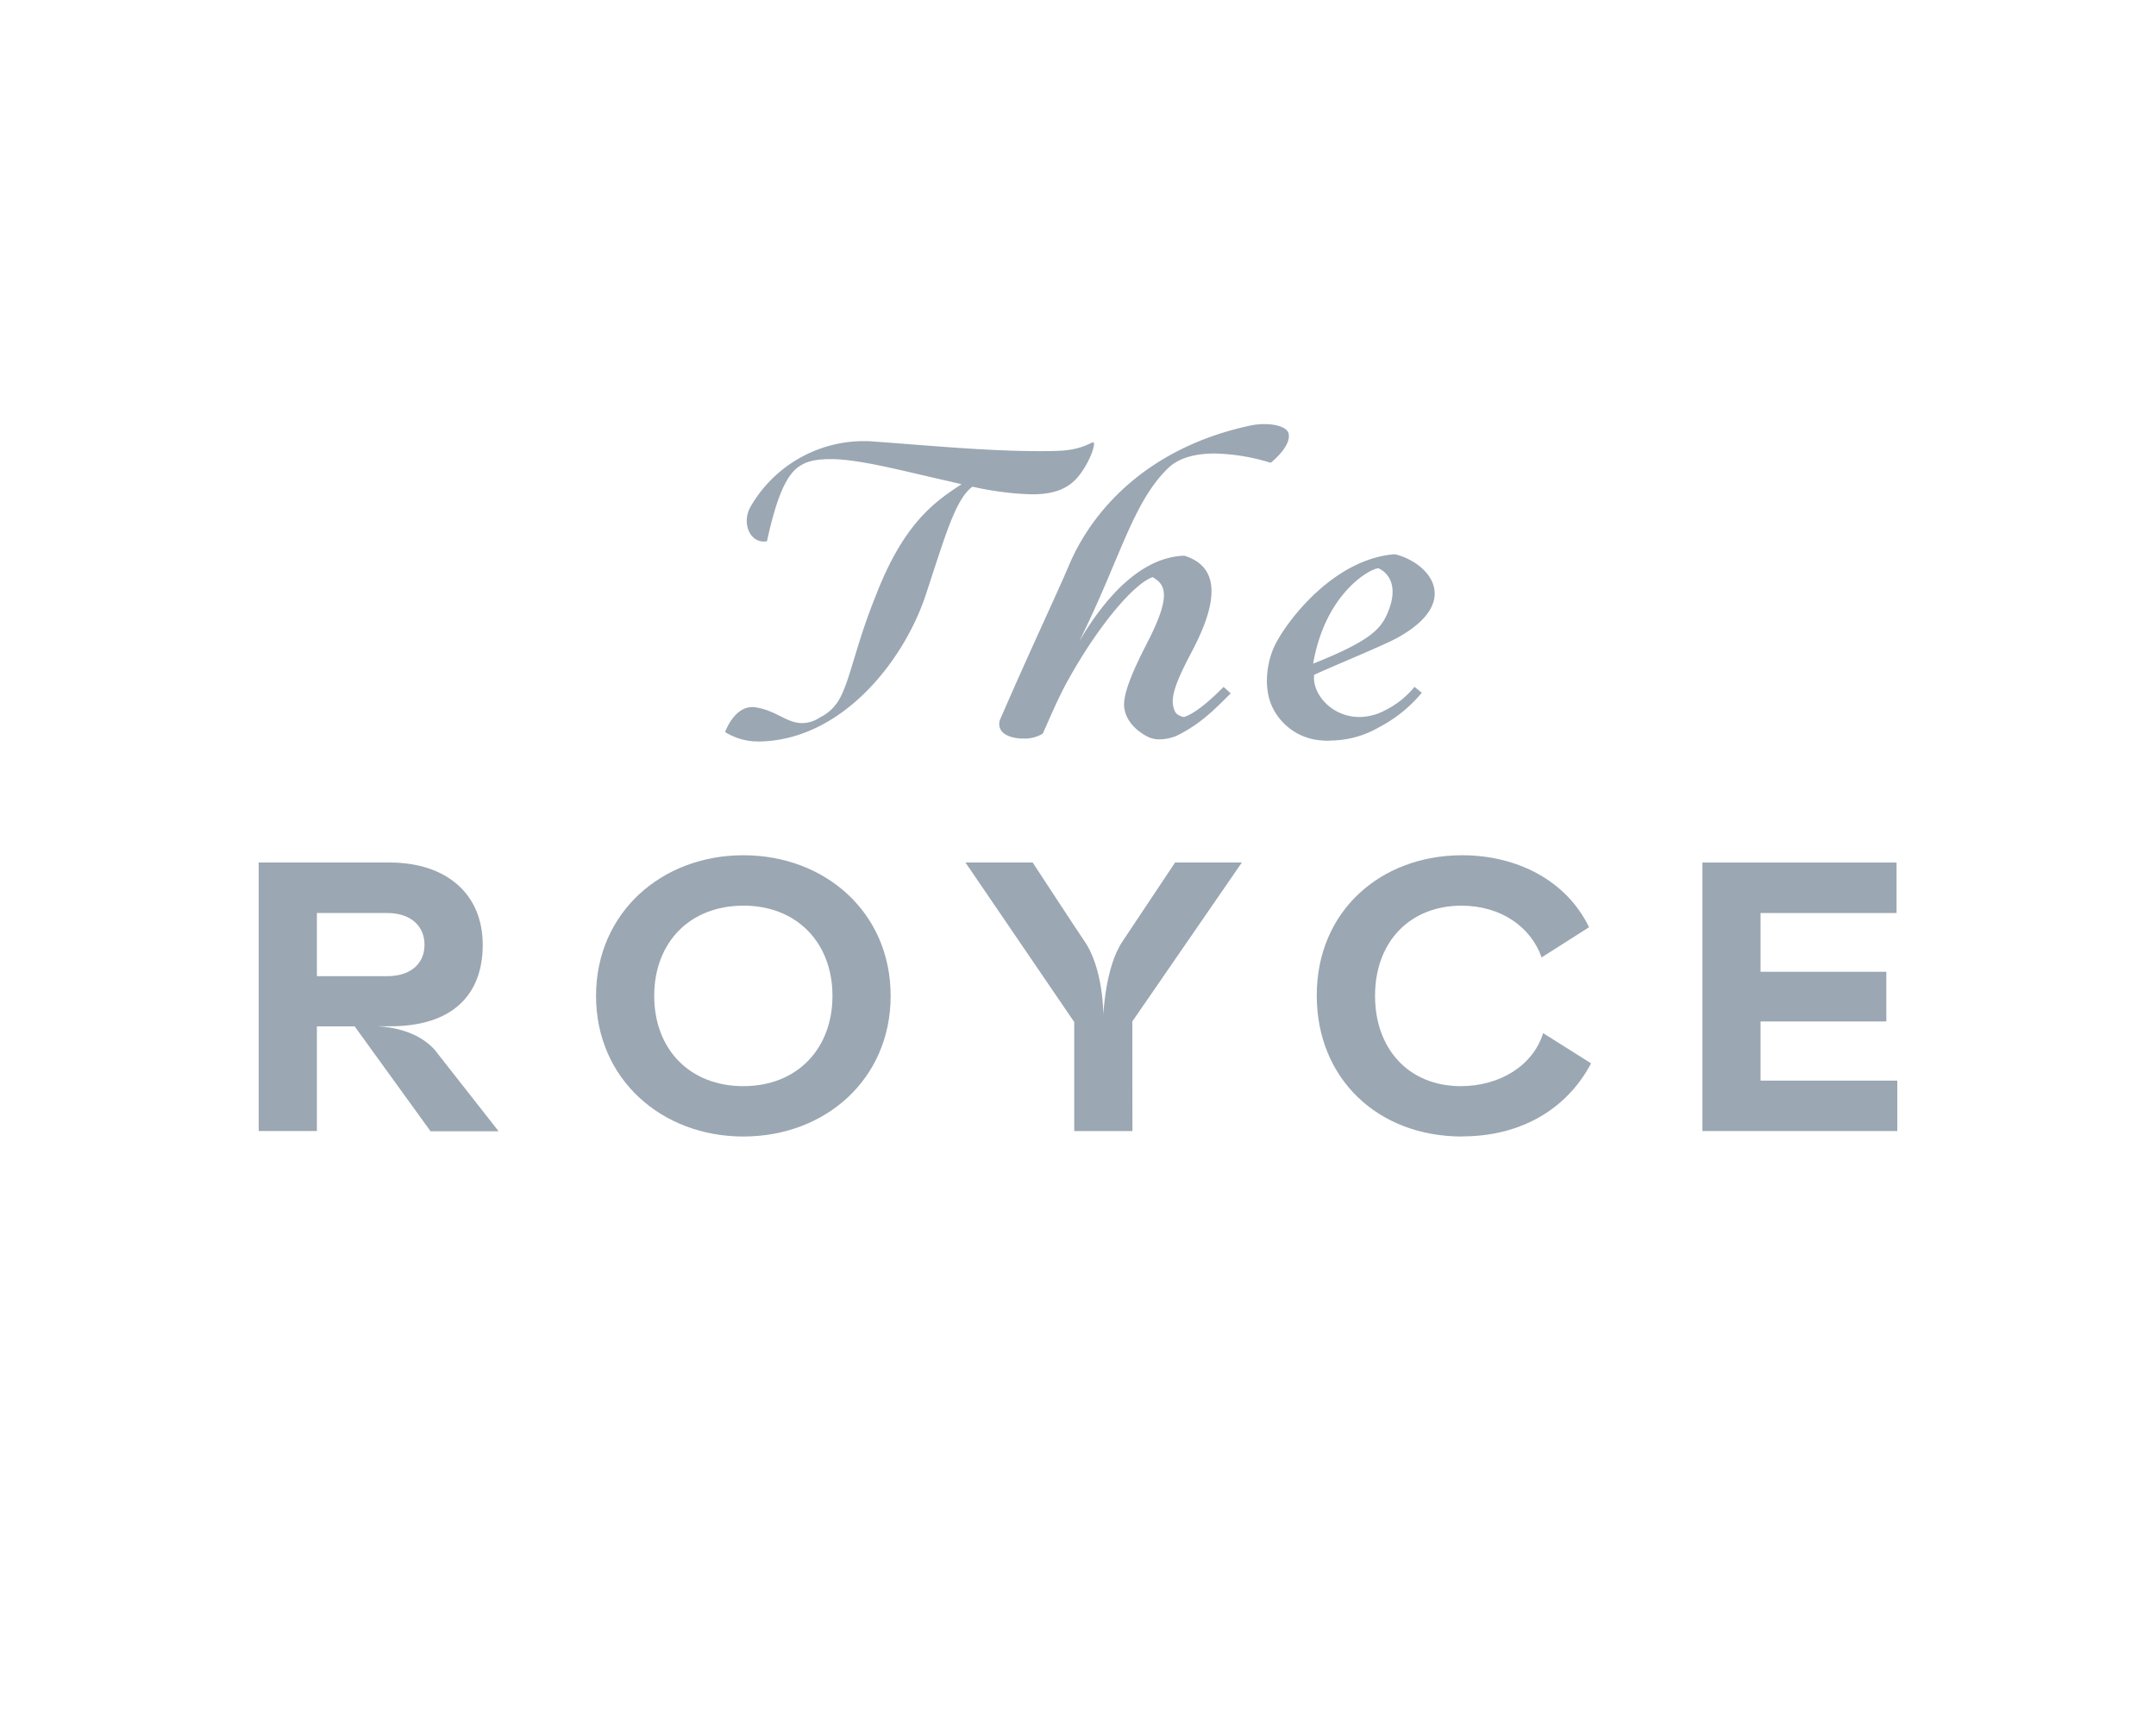 <svg xmlns="http://www.w3.org/2000/svg" viewBox="0 0 500 400"><defs><style>.cls-1{fill:#9ba7b2;}</style></defs><g id="ART"><path class="cls-1" d="M175.59,171.91h-.79a14.75,14.75,0,0,1-6.64-2.15s2-5.8,6.32-5.8a6.06,6.06,0,0,1,.83.07c4.89.82,7.11,3.65,10.78,3.65a7.57,7.57,0,0,0,4.07-1.32,10.45,10.45,0,0,0,4.82-4.84c2.29-4.47,3.7-12.46,8.09-23.3,6.42-16.68,13.51-21.79,19.94-25.94l-2.07-.47-.24-.08c-10.38-2.29-21.21-5.27-28-5.27H192c-2.71.07-4.82.46-6.46,1.57-3.67,2.22-5.79,9-7.68,17.48a4.23,4.23,0,0,1-.7.06c-3.45,0-5.09-4.47-3.14-8a30.36,30.36,0,0,1,26.11-15.28c.75,0,1.51,0,2.28.08,13.12.94,26.4,2.24,38.54,2.24,1.49,0,3,0,4.41-.07,5.33-.15,7.54-1.93,8.09-1.94h.07c.11,0,.17,0,.19.16.15,1.46-2.09,6.57-4.86,9-1.68,1.43-4,2.72-8.79,2.86h-.87a70.61,70.61,0,0,1-13.66-1.77c-3.94,2.84-6.35,11.52-10.81,25-5,15.27-19.55,34.1-39.16,34.1"/><path class="cls-1" d="M268.93,171.44a6,6,0,0,1-3-.72c-2.77-1.54-4.69-3.66-5.16-6.35-.67-3.33,2.62-10.09,5.12-15,5.66-10.91,4.64-13.75,1.4-15.54-4.38,1.55-12.8,11.39-20.16,24.9-2.19,4.15-4,8.54-5.31,11.39a8.09,8.09,0,0,1-4.45,1.14c-2.92,0-6.21-1.06-5.55-4.15,7.17-16.52,13.39-29.65,16-35.83,5.84-13.91,19.3-27.76,42.25-32.62a15.24,15.24,0,0,1,3.13-.32c2.78,0,5.42.74,5.67,2.33.49,3-4.18,6.64-4.18,6.64a47.18,47.18,0,0,0-13-2.15c-4,0-8.12.8-10.81,3.41-8.29,8.06-11.12,21.13-20.61,40.18,7.62-12.95,16-19.64,24.39-19.89,6.83,2.12,9,8.3,2,21.73-2.76,5.29-5.27,10.17-4.57,13.18.33,1.39.59,2,2.43,2.51,2.64-.77,6.43-4.14,9.25-7l1.65,1.51c-2.83,2.73-6.63,7-12.65,9.87a10.65,10.65,0,0,1-3.8.78"/><path class="cls-1" d="M308.43,171.76c-.68,0-1.39,0-2.12-.08a13.63,13.63,0,0,1-11.4-8.08c-2-4.63-.94-10.29.57-13.6,2.47-5.38,13.53-20.4,28-21.48,7.68,1.8,15.92,10.84.68,19.32-2.63,1.54-15.94,7-19.39,8.64-.54,4.4,4.07,9.78,10.46,9.78a12.86,12.86,0,0,0,5.91-1.51,20.66,20.66,0,0,0,6.9-5.48l1.69,1.37a32.39,32.39,0,0,1-10.07,8.08,22.63,22.63,0,0,1-11.22,3m11.21-39.95c-1.83.07-12.26,5.64-15.12,22.12,13.14-5.21,15.61-8,17.16-11.51,2.82-6.34.38-9.51-2-10.61"/><path class="cls-1" d="M73.49,226.36V211.71H89.78c5.61,0,8.67,3.13,8.67,7.37s-3.06,7.28-8.67,7.28Zm27.26,17c-3.92-4.27-9.84-5.22-13.29-5.39l3.13,0c14,0,21.36-7,21.36-18.88S103.45,200,90.31,200H60v62.27H73.49V238h8.76l17.6,24.32h15.78Z"/><path class="cls-1" d="M172.39,263.54c-19,0-34.16-13.38-34.16-32.61s15.15-32.61,34.16-32.61,34.16,13.3,34.16,32.61-15.15,32.61-34.16,32.61m0-53.53c-12.53,0-20.67,8.64-20.67,20.92s8.14,20.93,20.67,20.93,20.67-8.73,20.67-20.93S184.92,210,172.39,210"/><path class="cls-1" d="M262.62,262.28H249.13V237L223.9,200h15.59s10.76,16.46,11.9,18.08c4.57,6.5,4.49,17.33,4.49,17.33s.41-11.13,4.42-17.08c1-1.48,12.22-18.33,12.22-18.33H288l-25.4,36.85Z"/><path class="cls-1" d="M339.09,263.54c-19.7,0-33.72-13.55-33.72-32.7,0-19.65,14.89-32.52,33.72-32.52,12.71,0,24.18,5.84,29.43,16.69l-11,7c-2.45-7-9.38-12-18.57-12-11.92,0-20.06,8.3-20.06,20.92,0,12.29,7.8,20.93,19.89,20.93,8.93,0,16.73-4.67,19.09-12.29l11.12,7c-5.78,10.93-16.64,16.94-29.87,16.94"/><polygon class="cls-1" points="394.81 200.01 394.81 262.27 440 262.27 440 250.58 408.29 250.58 408.29 236.86 437.46 236.86 437.46 225.34 408.29 225.34 408.29 211.71 439.83 211.71 439.83 200.01 394.81 200.01"/></g></svg>